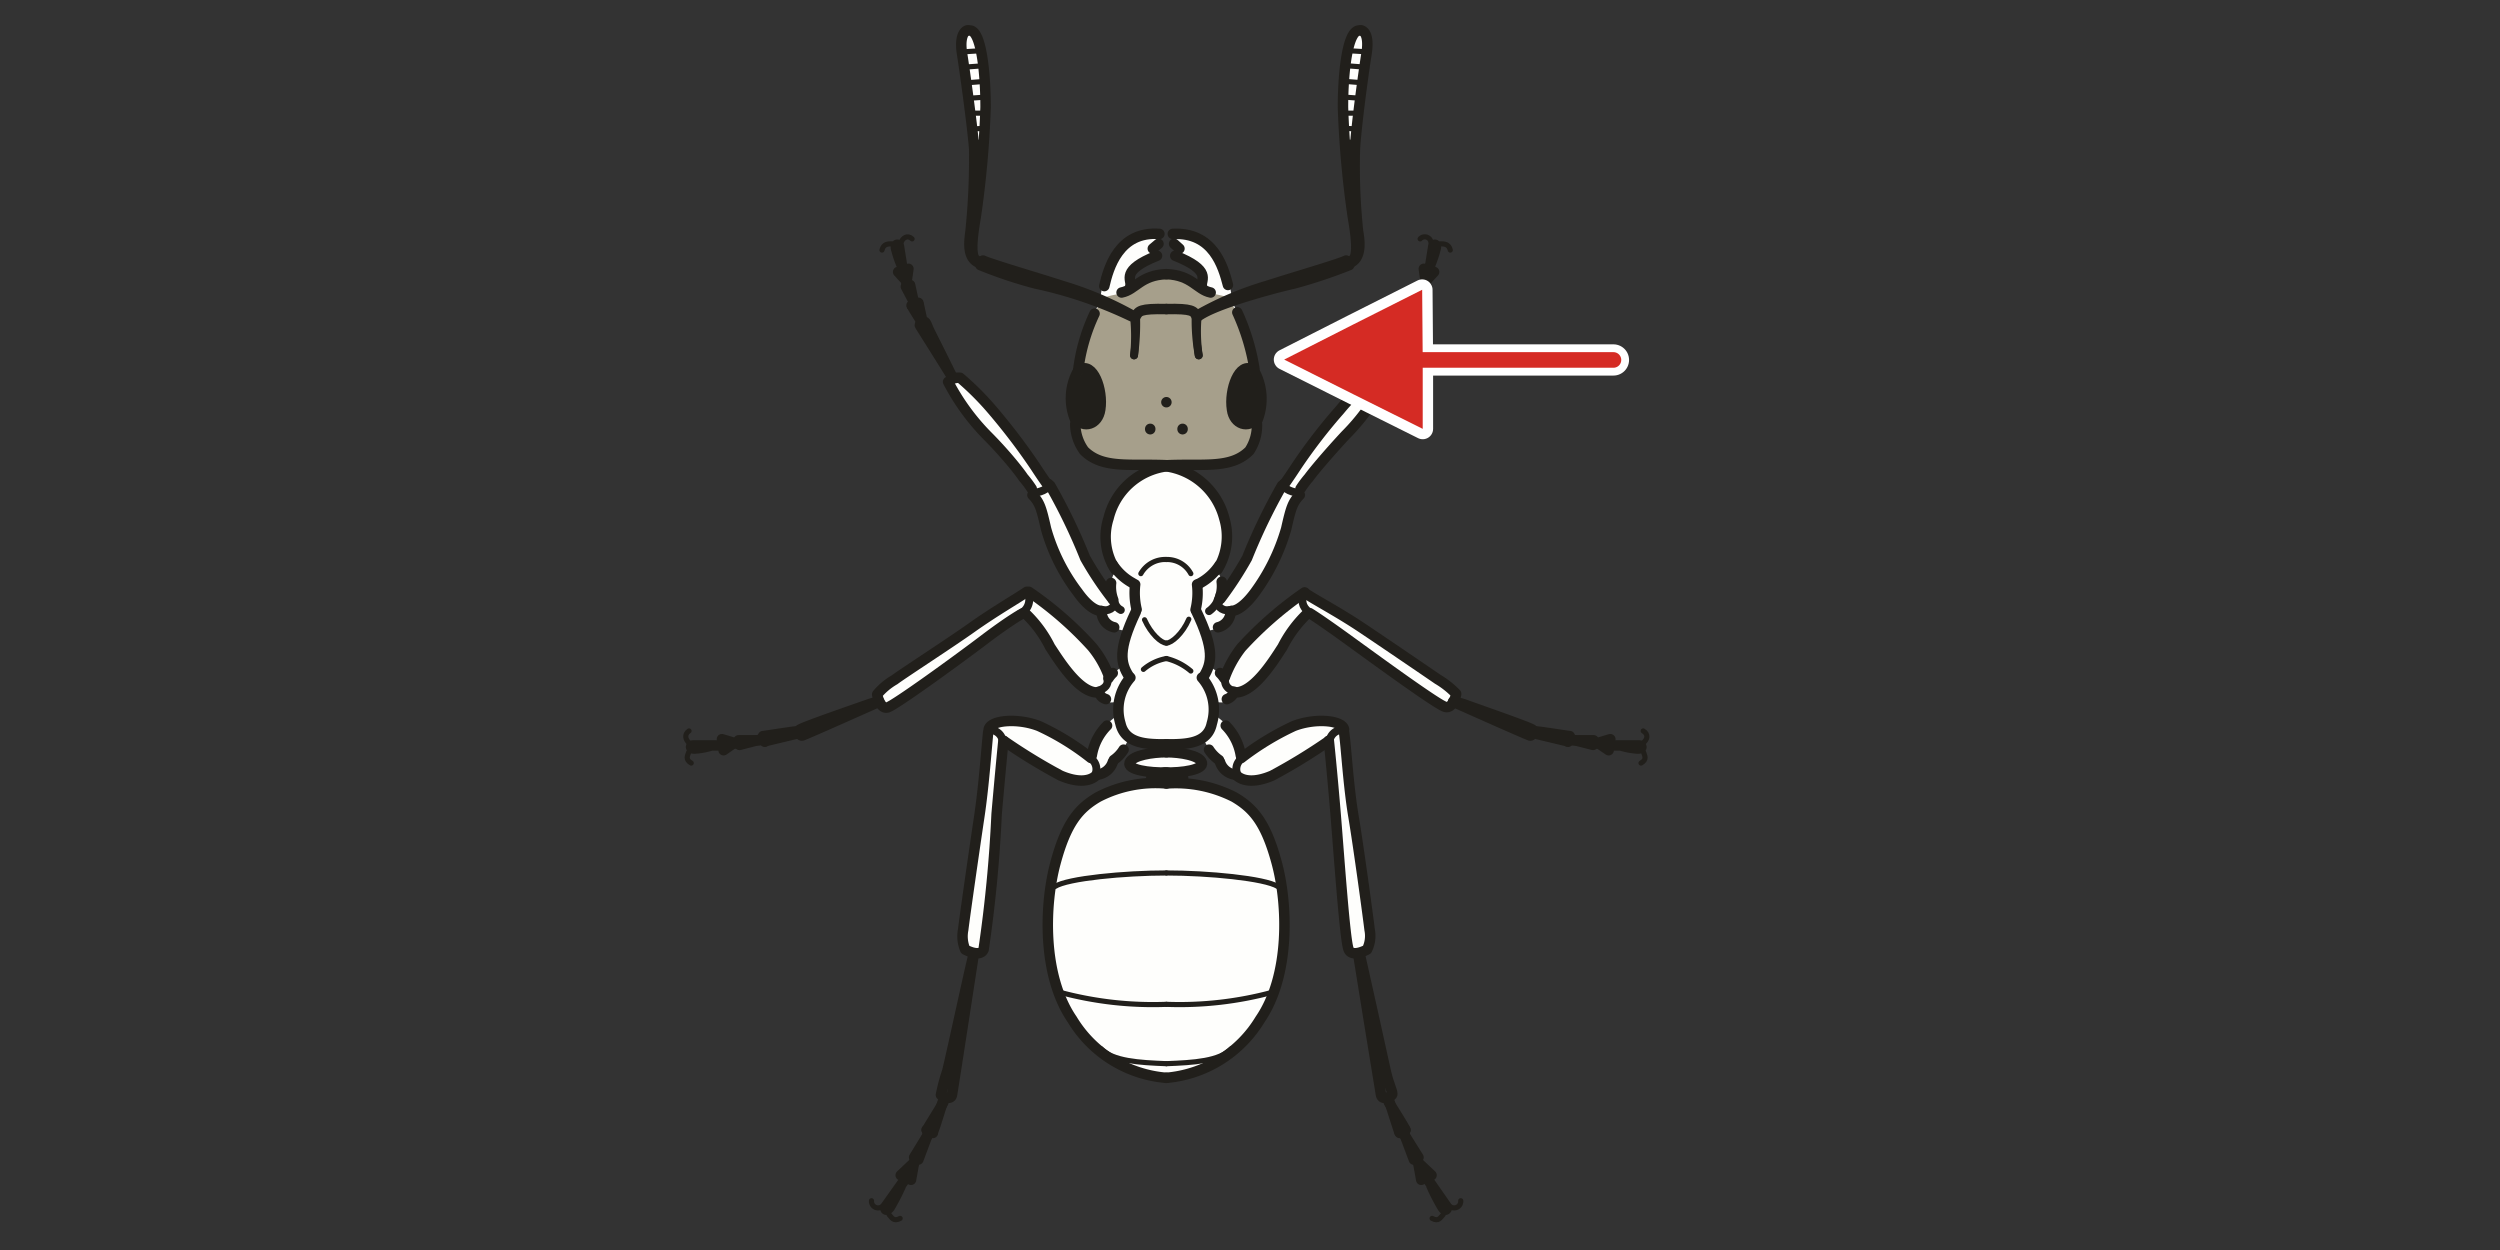 <svg id="Ebene_1" data-name="Ebene 1" xmlns="http://www.w3.org/2000/svg" viewBox="0 0 136.06 68.03"><rect x="0" y="0" width="136.06" height="68.03" fill="#333333" stroke="none"/><defs><style>.cls-1{fill:#fefefc;}.cls-2,.cls-3,.cls-5,.cls-7,.cls-8,.cls-9{fill:none;stroke-linecap:round;stroke-linejoin:round;}.cls-2,.cls-3,.cls-5{stroke:#211f1b;}.cls-2{stroke-width:0.28px;}.cls-3{stroke-width:0.57px;}.cls-4{fill:#a69f8b;}.cls-5{stroke-width:0.43px;}.cls-6{fill:#d52b24;}.cls-7,.cls-8{stroke:#fff;}.cls-7{stroke-width:1.13px;}.cls-8{stroke-width:1.7px;}.cls-9{stroke:#d52b24;stroke-width:0.85px;}</style></defs><title>a56neu</title><path class="cls-1" d="M53,9c.06-.54-.22-3.26-.28-4.08a20,20,0,0,1-.34-2.58c.08-.54.28-.77.6-.65s.48,1.3.59,1.87a26.22,26.22,0,0,1,.11,4.62c-.11,1.05-.51,4.11-.62,4.76s0,1,.2,1.13c0,0,.06,0,.08,0a1.72,1.72,0,0,0-.22.37,1.46,1.46,0,0,1-.49-1.3C52.79,12.37,53,10,53,9"/><path class="cls-1" d="M73.74,9c0-.54.23-3.26.29-4.08a18.38,18.38,0,0,0,.34-2.58c-.09-.54-.29-.77-.6-.65s-.45,1.3-.59,1.87a29.36,29.36,0,0,0-.12,4.62c.12,1.05.54,4.11.63,4.76s0,1-.2,1.13c0,0-.06,0-.11,0a2.69,2.69,0,0,1,.19.43,1.46,1.46,0,0,0,.57-1.36C74,12.37,73.77,10,73.74,9"/><path class="cls-1" d="M63,12.71a2.47,2.47,0,0,0-1.85.62,5,5,0,0,0-1,1.61,8.08,8.08,0,0,0-.28,1.45s-.32.65-.6,1.25a10.84,10.84,0,0,0-.54,2,12.79,12.79,0,0,0-.2,1.79A11.11,11.11,0,0,0,58.72,24a1.31,1.31,0,0,0,.93,1.1,7.67,7.67,0,0,0,1.84.29c.43,0,2.22-.06,2.22-.06s.51-4.93.51-6,0-4.2-.46-4.31a1.55,1.55,0,0,0-1.44.26,3.18,3.18,0,0,1-.74.36s-.2-.73.14-1,1.14-.73,1.14-.73l-.17-.43.34-.25Z"/><path class="cls-1" d="M63.93,12.71a2.51,2.51,0,0,1,1.85.62,5,5,0,0,1,1,1.61,8.08,8.08,0,0,1,.28,1.45s.28.65.6,1.25a11.7,11.7,0,0,1,.54,2,11.27,11.27,0,0,1,.19,1.79A10.47,10.47,0,0,1,68.24,24a1.33,1.33,0,0,1-.93,1.1,7.68,7.68,0,0,1-1.85.29c-.42,0-2.21-.06-2.21-.06s-.51-4.93-.51-6,0-4.2.45-4.31a1.57,1.57,0,0,1,1.45.26,2.94,2.94,0,0,0,.74.36s.19-.73-.15-1-1.13-.73-1.13-.73l.17-.43-.34-.25Z"/><path class="cls-1" d="M63.54,25.41a3.25,3.25,0,0,0-1.9.73,4.25,4.25,0,0,0-1.39,2.3,3.73,3.73,0,0,0,.19,2,4,4,0,0,0,1,1.05l.31.62.06,1.08a14.43,14.43,0,0,0-.57,1.53,2.08,2.08,0,0,0,0,1.44,7.05,7.05,0,0,0,.28.77A2.14,2.14,0,0,0,61,38.56c0,1.16.28,1.47.7,1.7a5.36,5.36,0,0,0,1.71.2A2.13,2.13,0,0,0,64.05,39c.08-1-.09-12-.09-12Z"/><path class="cls-1" d="M63.42,25.41a3.25,3.25,0,0,1,1.9.73,4.25,4.25,0,0,1,1.39,2.3,3.63,3.63,0,0,1-.2,2,3.86,3.86,0,0,1-1,1.05l-.34.62,0,1.08a14.43,14.43,0,0,1,.57,1.53,2.08,2.08,0,0,1,0,1.44c-.15.46-.29.77-.29.77A2.16,2.16,0,0,1,66,38.56c0,1.16-.28,1.47-.71,1.7a5.28,5.28,0,0,1-1.7.2A2.13,2.13,0,0,1,62.91,39C62.83,38,63,27,63,27Z"/><path class="cls-1" d="M63.48,40.91c-.34,0-1.87.17-1.84.57s1.36.62,1.84.59.37-1.19,0-1.16"/><path class="cls-1" d="M63.48,40.91c.34,0,1.87.17,1.84.57s-1.36.62-1.84.59-.37-1.19,0-1.16"/><path class="cls-1" d="M63.39,42.67a6.91,6.91,0,0,0-3.2.56,3.93,3.93,0,0,0-2,1.88,11.25,11.25,0,0,0-1,2.94,18.31,18.31,0,0,0-.14,3.38A16.55,16.55,0,0,0,57.72,54a7.6,7.6,0,0,0,1.67,2.75,9.18,9.18,0,0,0,2.81,1.61,5.68,5.68,0,0,0,2.78,0,9.7,9.7,0,0,0,2.67-1.78,12,12,0,0,0,1.61-2.5,11.67,11.67,0,0,0,.57-4.79C69.6,47.23,69,44.77,68,43.91a7.59,7.59,0,0,0-2.86-1.22,13.76,13.76,0,0,0-1.79,0"/><path class="cls-1" d="M55.77,32.26c-.34.23-3.24,1.93-3.89,2.44s-4.08,2.84-4.17,3.06a.48.48,0,0,0,.51.6,20.64,20.64,0,0,0,3.09-1.9c.83-.54,4.4-3.15,4.4-3.15A10.86,10.86,0,0,1,57.07,35a7.12,7.12,0,0,0,1.64,2.21,2.65,2.65,0,0,0,1,.48,1.17,1.17,0,0,0,.73.54,2.37,2.37,0,0,0,1-.23l.31-1.36s-.28-.51-.6-.4a3.93,3.93,0,0,0-.76.6,4.18,4.18,0,0,1-.51-.94,4.64,4.64,0,0,0-1.42-1.64c-.62-.45-2.21-1.87-2.21-1.87Z"/><path class="cls-1" d="M71.16,32.26c.37.23,3.27,1.93,3.92,2.44s4.08,2.84,4.17,3.06a.48.48,0,0,1-.52.6,19.68,19.68,0,0,1-3.09-1.9c-.82-.54-4.39-3.15-4.39-3.15A10.27,10.27,0,0,0,69.89,35a7.14,7.14,0,0,1-1.65,2.21,2.59,2.59,0,0,1-1,.48,1.17,1.17,0,0,1-.74.54,2.36,2.36,0,0,1-1-.23l-.31-1.36s.28-.51.59-.4a3.79,3.79,0,0,1,.77.6,4.18,4.18,0,0,0,.51-.94,4.54,4.54,0,0,1,1.42-1.64c.62-.45,2.18-1.87,2.18-1.87Z"/><path class="cls-1" d="M60.67,31.13a1.45,1.45,0,0,0-.2.74v.56s-.9-1.24-1.27-1.84-1.05-2.32-1.36-3a13.72,13.72,0,0,0-.69-1.19s-1.53-2.22-2.26-3.21a22.23,22.23,0,0,0-2.61-2.75c-.23-.11-.74.2-.68.46a19.34,19.34,0,0,0,2,2.6c.68.74,2.61,2.9,2.72,3.15s0,.31.14.65.37,1.42.63,2.3a9.69,9.69,0,0,0,1.61,2.72,5.06,5.06,0,0,0,1.25.91,1,1,0,0,0,.43.85,3.82,3.82,0,0,0,1.44.31s1.08-1,1.11-1.19,0-2,0-2Z"/><path class="cls-1" d="M66.29,31.13a1.43,1.43,0,0,1,.19.74v.56s.91-1.24,1.28-1.84,1-2.32,1.36-3a12.31,12.31,0,0,1,.68-1.19s1.53-2.22,2.27-3.21a21.49,21.49,0,0,1,2.61-2.75c.23-.11.74.2.68.46a20.23,20.23,0,0,1-2,2.6c-.68.74-2.61,2.9-2.73,3.15s0,.31-.14.65a21.84,21.84,0,0,0-.62,2.3,9.71,9.71,0,0,1-1.62,2.72,4.88,4.88,0,0,1-1.25.91,1,1,0,0,1-.42.85,3.86,3.86,0,0,1-1.45.31s-1.07-1-1.1-1.19,0-2,0-2Z"/><path class="cls-1" d="M61.15,38.78a2.45,2.45,0,0,0-1.16,1c-.23.45-.65,1.3-.65,1.3l-2.16-1.22a4.49,4.49,0,0,0-2.49-.6,1,1,0,0,0-.82.32s-.49,3.65-.6,4.73-.77,5-.79,5.78-.15,1.45.05,1.62a.59.59,0,0,0,.34.17s.85-.17.85-.54.91-11.06.91-11.06,1.31.88,2.19,1.39,2,1,2.55.65.85-.31,1-.65.14-.48.34-.53a2,2,0,0,0,.76-1.11c.2-.51-.34-1.28-.34-1.28"/><path class="cls-1" d="M65.8,38.78a2.48,2.48,0,0,1,1.17,1c.22.45.65,1.3.65,1.3l2.15-1.22a4.52,4.52,0,0,1,2.5-.6c.62,0,.79.32.79.32s.48,3.65.63,4.73.76,5,.79,5.78.14,1.45-.06,1.62a.59.59,0,0,1-.34.17s-.85-.17-.85-.54-.91-11.06-.91-11.06-1.3.88-2.18,1.39-2,1-2.58.65-.82-.31-1-.65-.14-.48-.34-.53a2,2,0,0,1-.77-1.11c-.2-.51.34-1.28.34-1.28"/><path class="cls-1" d="M51.85,20.56c-.05-.12-1.13-2.27-1.27-2.55s-.17-.49-.26-.49-.31.12-.25.2,1.78,2.84,1.78,2.84"/><path class="cls-1" d="M75.08,20.56c0-.12,1.16-2.27,1.27-2.55s.17-.49.26-.49.31.12.25.2-1.78,2.84-1.78,2.84"/><path class="cls-1" d="M47.85,38.19a3.35,3.35,0,0,0-.65.17c-.39.14-3.68,1.27-3.68,1.36s0,.34.14.31,4.19-1.84,4.19-1.84"/><path class="cls-1" d="M79.08,38.19a3.43,3.43,0,0,1,.68.17c.36.14,3.65,1.27,3.65,1.36s0,.34-.14.31-4.19-1.84-4.19-1.84"/><line class="cls-2" x1="52.59" y1="2.81" x2="53.38" y2="2.76"/><line class="cls-2" x1="52.68" y1="3.64" x2="53.5" y2="3.58"/><line class="cls-2" x1="52.82" y1="4.49" x2="53.58" y2="4.43"/><line class="cls-2" x1="52.85" y1="5.34" x2="53.72" y2="5.28"/><line class="cls-2" x1="53.02" y1="6.16" x2="53.72" y2="6.16"/><line class="cls-2" x1="53.07" y1="7.01" x2="53.7" y2="6.98"/><line class="cls-2" x1="53.19" y1="7.74" x2="53.61" y2="7.74"/><line class="cls-2" x1="53.24" y1="8.54" x2="53.58" y2="8.54"/><path class="cls-3" d="M74.08,1.65c.23.06.43.4.29,1.28s-.54,3.74-.63,5.16a33.88,33.88,0,0,0,.17,4.5c.09.48.2,1.36-.34,1.67"/><path class="cls-3" d="M73.57,14.18c.37-.14.26-1.19.06-2.35a53.29,53.29,0,0,1-.54-6c0-1.79.23-4.23.91-4.17"/><line class="cls-2" x1="74.23" y1="2.81" x2="73.4" y2="2.76"/><line class="cls-2" x1="74.11" y1="3.64" x2="73.32" y2="3.58"/><line class="cls-2" x1="73.97" y1="4.49" x2="73.23" y2="4.43"/><line class="cls-2" x1="73.94" y1="5.34" x2="73.09" y2="5.28"/><line class="cls-2" x1="73.77" y1="6.16" x2="73.06" y2="6.16"/><line class="cls-2" x1="73.72" y1="7.01" x2="73.09" y2="6.98"/><line class="cls-2" x1="73.63" y1="7.74" x2="73.18" y2="7.74"/><line class="cls-2" x1="73.57" y1="8.54" x2="73.23" y2="8.54"/><path class="cls-4" d="M59.91,16.25v.14s-.32.65-.6,1.25a10.84,10.84,0,0,0-.54,2,12.79,12.79,0,0,0-.2,1.79A11.09,11.09,0,0,0,58.72,24a1.31,1.31,0,0,0,.93,1.1,7.67,7.67,0,0,0,1.84.29c.43,0,2.22-.06,2.22-.06s.51-4.93.51-6,0-4.2-.46-4.31a1.55,1.55,0,0,0-1.44.26c-.26.14-.46.22-.57.28a1.28,1.28,0,0,1-.88.45,4.59,4.59,0,0,0-1,.26"/><path class="cls-4" d="M67,16.22l0,.17s.28.65.6,1.25a11.7,11.7,0,0,1,.54,2,11.27,11.27,0,0,1,.19,1.79A10.45,10.45,0,0,1,68.24,24a1.33,1.33,0,0,1-.93,1.1,7.68,7.68,0,0,1-1.85.29c-.42,0-2.21-.06-2.21-.06s-.51-4.93-.51-6,0-4.19.45-4.31a1.56,1.56,0,0,1,1.45.26l.62.34a1.52,1.52,0,0,0,.86.39,5.82,5.82,0,0,1,.9.23"/><path class="cls-3" d="M58.52,23.08A2.51,2.51,0,0,0,59,24.53c1,1,2.47.7,4.51.79"/><path class="cls-3" d="M68.41,23.08A2.51,2.51,0,0,1,68,24.53c-1,1-2.47.7-4.48.79"/><path class="cls-3" d="M59.57,17.07a10,10,0,0,0-.88,3"/><path class="cls-3" d="M67.34,17a11.84,11.84,0,0,1,.93,3.06"/><path class="cls-3" d="M61.81,17.21c.17-.28.22-.42,1.67-.39"/><path class="cls-3" d="M65.12,17.21c-.14-.28-.22-.42-1.64-.39"/><path class="cls-3" d="M63.48,14.92c-1.42.05-1.67.85-2.44,1"/><path class="cls-3" d="M63.48,14.92c1.39.05,1.67.85,2.41,1"/><path class="cls-3" d="M60.1,15.57c.23-1,.8-3,3-2.84"/><path class="cls-3" d="M66.83,15.51c-.26-1-.8-2.89-3-2.78"/><path class="cls-3" d="M61.52,15.54c.09-.31-.56-.82,1.45-1.62"/><path class="cls-3" d="M65.41,15.54c-.06-.31.56-.82-1.45-1.62"/><line class="cls-3" x1="62.74" y1="13.53" x2="63.05" y2="13.27"/><line class="cls-3" x1="64.19" y1="13.53" x2="63.9" y2="13.27"/><path class="cls-3" d="M58.74,20.13c.74-.48,1.31,1.08,1.14,2.16-.12.82-.91,1.05-1.34.48"/><path class="cls-3" d="M68.19,20.13c-.74-.48-1.31,1.08-1.14,2.16.11.82.91,1.05,1.33.48"/><path class="cls-3" d="M58.72,20.1a3.06,3.06,0,0,0-.2,2.75"/><path class="cls-3" d="M68.21,20.1a3.15,3.15,0,0,1,.23,2.75"/><path class="cls-3" d="M63.48,25.38a3.75,3.75,0,0,0-3.15,2.83A3.29,3.29,0,0,0,60.7,31"/><path class="cls-3" d="M63.48,25.38a3.83,3.83,0,0,1,3.15,2.83A3.42,3.42,0,0,1,66.26,31"/><path class="cls-3" d="M60.59,32.66a2,2,0,0,1-.12-.93"/><path class="cls-3" d="M66.34,32.66a1.86,1.86,0,0,0,.15-1"/><path class="cls-3" d="M61.44,36.8c-.46-.71-.6-1.44.37-3.49"/><path class="cls-3" d="M65.52,36.8c.43-.71.6-1.44-.43-3.57"/><path class="cls-3" d="M63.48,40.51c-1,0-2.24,0-2.5-1.13a2.64,2.64,0,0,1,.54-2.5"/><path class="cls-3" d="M63.48,40.51c1,0,2.24,0,2.47-1.13a2.64,2.64,0,0,0-.54-2.5"/><path class="cls-3" d="M63.48,40.94c-.77,0-1.84.17-2,.56s1.08.57,2,.54"/><path class="cls-3" d="M63.48,40.94c.74,0,1.81.17,1.93.56s-1.08.57-2,.54"/><path class="cls-3" d="M63.48,58.66a6.61,6.61,0,0,1-5.13-3.18c-1.65-2.41-1.51-6.26-.91-8.5s1.3-3,2.32-3.6a6.77,6.77,0,0,1,3.72-.74"/><path class="cls-3" d="M63.48,58.66a6.63,6.63,0,0,0,5.1-3.18c1.65-2.41,1.51-6.26.91-8.5s-1.3-3-2.32-3.6a7,7,0,0,0-3.69-.74"/><path class="cls-2" d="M63.48,35.84a2.64,2.64,0,0,0-1.25.59"/><path class="cls-2" d="M63.48,35.84a3.24,3.24,0,0,1,1.33.68"/><path class="cls-2" d="M62.09,31.22a1.52,1.52,0,0,1,1.39-.77"/><path class="cls-3" d="M61.86,33.17a3.89,3.89,0,0,1-.08-1.36"/><path class="cls-2" d="M63.48,35c-.29,0-.85-.51-1.19-1.27"/><path class="cls-2" d="M64.81,31.22a1.47,1.47,0,0,0-1.33-.77"/><path class="cls-3" d="M65.07,33.17a3.87,3.87,0,0,0,.08-1.36"/><path class="cls-2" d="M63.48,35c.28,0,.88-.51,1.22-1.3"/><path class="cls-3" d="M60.56,30.73a3,3,0,0,0,1.08,1"/><path class="cls-3" d="M66.37,30.76a3,3,0,0,1-1.1,1"/><path class="cls-5" d="M61.83,17.21a12.36,12.36,0,0,1-.11,2.13"/><path class="cls-5" d="M65.07,17.24a10.58,10.58,0,0,0,.17,2.1"/><path class="cls-3" d="M56.19,26.94c.4.42.48.7.74,1.84a10.31,10.31,0,0,0,1.73,3.46c.76,1.07,1.25,1,1.25,1"/><path class="cls-3" d="M70.74,26.94c-.4.42-.48.7-.74,1.84a11,11,0,0,1-1.7,3.46c-.79,1.07-1.25,1-1.25,1"/><path class="cls-3" d="M53.78,39.86c-.08.74-.23,2.89-.48,4.56s-.79,5.42-.88,6.18a1.86,1.86,0,0,0,.11,1.08s.8.45,1,0a73.47,73.47,0,0,0,.71-7.37c.2-2.3.37-4,.37-4"/><path class="cls-3" d="M73.15,39.86c.11.74.23,2.89.51,4.56s.79,5.42.88,6.18a1.68,1.68,0,0,1-.14,1.08s-.8.45-1,0-.52-5.07-.71-7.37-.37-4-.37-4"/><path class="cls-3" d="M55.88,32.21c-.54.37-1.76,1.07-3,1.95S49.22,36.6,48.68,37a3.5,3.5,0,0,0-.94.79c0,.06.17.83.57.71S52,36,53.53,34.84s2.15-1.47,2.15-1.47"/><path class="cls-3" d="M71.05,32.29c.45.32,1.76,1,3.06,1.87s3.6,2.44,4.14,2.81a4.74,4.74,0,0,1,1,.79c0,.06-.17.83-.6.71S75,36,73.4,34.84s-2.12-1.47-2.12-1.47"/><path class="cls-3" d="M53,51.91c-.11.31-1.25,5.64-1.45,6.4a9.87,9.87,0,0,0-.34,1.28c.09.09.54.31.6,0S53,51.91,53,51.91"/><path class="cls-3" d="M74,51.91c.08.31,1.25,5.64,1.42,6.4s.42,1.17.34,1.28-.54.31-.6,0-1.25-7.71-1.25-7.71"/><path class="cls-3" d="M51.34,60c-.14.28-.85,1.39-.9,1.5"/><path class="cls-3" d="M75.59,60c.17.28.88,1.39.9,1.5"/><path class="cls-3" d="M50.78,61.6c.08-.17.53-1.64.53-1.64"/><path class="cls-3" d="M76.15,61.6c-.05-.17-.53-1.64-.53-1.64"/><line class="cls-3" x1="50.43" y1="61.49" x2="50.77" y2="61.66"/><line class="cls-3" x1="76.49" y1="61.49" x2="76.18" y2="61.66"/><line class="cls-3" x1="49.75" y1="62.99" x2="50.58" y2="61.63"/><line class="cls-3" x1="77.2" y1="62.99" x2="76.35" y2="61.63"/><line class="cls-3" x1="49.98" y1="63.11" x2="50.49" y2="61.75"/><line class="cls-3" x1="76.95" y1="63.11" x2="76.44" y2="61.75"/><line class="cls-3" x1="49.02" y1="63.96" x2="49.75" y2="63.27"/><line class="cls-3" x1="77.91" y1="63.96" x2="77.18" y2="63.27"/><path class="cls-3" d="M49.5,63.84l-1.33,1.87s0,.29.25,0a11.17,11.17,0,0,0,.6-1.16"/><path class="cls-3" d="M77.46,63.84l1.3,1.87s-.05.29-.25,0a11.17,11.17,0,0,1-.6-1.16"/><line class="cls-3" x1="49.58" y1="64.21" x2="49.75" y2="63.27"/><line class="cls-3" x1="77.35" y1="64.21" x2="77.18" y2="63.27"/><path class="cls-2" d="M48.39,66.11c.14.14.23.4.6.2"/><path class="cls-2" d="M78.54,66.11c-.15.14-.23.4-.6.2"/><path class="cls-2" d="M47.43,65.35a.36.36,0,0,0,.54.34"/><path class="cls-2" d="M79.5,65.35a.36.36,0,0,1-.54.34"/><path class="cls-3" d="M51.85,20.56c-.05-.12-1.13-2.27-1.27-2.55s-.17-.49-.26-.49-.31.12-.25.2S51.85,20.56,51.85,20.56Z"/><path class="cls-3" d="M50.24,17.67c-.06-.23-.23-1.11-.26-1.19"/><path class="cls-3" d="M49.64,16.67c.06.12.62,1,.62,1"/><line class="cls-3" x1="49.98" y1="16.53" x2="49.61" y2="16.62"/><line class="cls-3" x1="49.53" y1="15.51" x2="49.75" y2="16.53"/><line class="cls-3" x1="49.3" y1="15.6" x2="49.75" y2="16.45"/><line class="cls-3" x1="49.44" y1="14.63" x2="49.33" y2="15.4"/><path class="cls-3" d="M49.19,15.06l-.26-1.62c0-.14-.2-.2-.17.06a6.12,6.12,0,0,0,.31.93"/><line class="cls-3" x1="48.88" y1="14.8" x2="49.33" y2="15.29"/><path class="cls-2" d="M48.53,13.27c-.19,0-.45,0-.53.34"/><path class="cls-2" d="M49.64,13c-.25-.23-.51-.06-.6.2"/><path class="cls-3" d="M75.08,20.56c0-.12,1.16-2.27,1.27-2.55s.17-.49.26-.49.31.12.25.2S75.08,20.56,75.08,20.56Z"/><path class="cls-3" d="M76.69,17.67c.06-.23.26-1.11.29-1.19"/><path class="cls-3" d="M77.32,16.67c-.09.12-.65,1-.65,1"/><line class="cls-3" x1="76.98" y1="16.53" x2="77.35" y2="16.62"/><line class="cls-3" x1="77.4" y1="15.51" x2="77.18" y2="16.53"/><line class="cls-3" x1="77.66" y1="15.6" x2="77.18" y2="16.45"/><line class="cls-3" x1="77.49" y1="14.63" x2="77.6" y2="15.4"/><path class="cls-3" d="M77.74,15.06,78,13.44c0-.14.19-.2.14.06a6.12,6.12,0,0,1-.31.93"/><line class="cls-3" x1="78.05" y1="14.8" x2="77.6" y2="15.29"/><path class="cls-2" d="M78.39,13.27c.2,0,.46,0,.54.34"/><path class="cls-2" d="M77.29,13a.34.34,0,0,1,.59.2"/><path class="cls-3" d="M47.85,38.19a3.35,3.35,0,0,0-.65.17c-.39.14-3.68,1.27-3.68,1.36s0,.34.14.31S47.85,38.19,47.85,38.19Z"/><path class="cls-3" d="M79.08,38.19a3.43,3.43,0,0,1,.68.17c.36.14,3.65,1.27,3.65,1.36s0,.34-.14.31S79.08,38.19,79.08,38.19Z"/><path class="cls-3" d="M43.4,39.8c-.2,0-1.78.26-1.87.26"/><path class="cls-3" d="M83.53,39.8c.22,0,1.81.26,1.9.26"/><path class="cls-3" d="M41.64,40.34l1.88-.45"/><path class="cls-3" d="M85.29,40.34l-1.88-.45"/><line class="cls-3" x1="41.56" y1="40.09" x2="41.62" y2="40.37"/><line class="cls-3" x1="85.37" y1="40.09" x2="85.34" y2="40.37"/><line class="cls-3" x1="40.2" y1="40.29" x2="41.33" y2="40.29"/><line class="cls-3" x1="86.73" y1="40.29" x2="85.6" y2="40.29"/><line class="cls-3" x1="40.25" y1="40.54" x2="41.33" y2="40.26"/><line class="cls-3" x1="86.7" y1="40.54" x2="85.6" y2="40.26"/><line class="cls-3" x1="39.29" y1="40.23" x2="40.06" y2="40.46"/><line class="cls-3" x1="87.64" y1="40.23" x2="86.87" y2="40.46"/><path class="cls-3" d="M39.38,40.57H37.73c-.14,0-.2.17.06.17a3.87,3.87,0,0,0,.93-.17"/><path class="cls-3" d="M87.55,40.57H89.2c.14,0,.23.17-.06.17a3.87,3.87,0,0,1-.93-.17"/><line class="cls-3" x1="39.38" y1="40.83" x2="39.91" y2="40.46"/><line class="cls-3" x1="87.55" y1="40.83" x2="87.01" y2="40.46"/><path class="cls-2" d="M37.48,40.94c-.06.2-.2.39.14.59"/><path class="cls-2" d="M89.45,40.94c.06.2.2.39-.14.59"/><path class="cls-2" d="M37.5,39.78c-.28.19-.19.48,0,.65"/><path class="cls-2" d="M89.43,39.78c.31.19.22.48,0,.65"/><path class="cls-2" d="M63.48,47.51c-2.24,0-5.39.29-6.07.74"/><path class="cls-2" d="M63.48,47.51c2.24,0,5.36.29,6.07.74"/><path class="cls-2" d="M63.48,54.66A19.42,19.42,0,0,1,57.67,54"/><path class="cls-2" d="M63.48,54.66A19.33,19.33,0,0,0,69.26,54"/><path class="cls-2" d="M63.48,57.89c-1.5-.06-2.92-.14-3.57-.82"/><path class="cls-2" d="M63.48,57.89c1.5-.06,2.89-.14,3.54-.82"/><path class="cls-5" d="M54.06,39.75a.71.71,0,0,1,.52.65"/><path class="cls-5" d="M72.86,39.75a.71.71,0,0,0-.51.65"/><path class="cls-3" d="M59.65,42.21c-.34.32-1,.4-1.93,0a31.36,31.36,0,0,1-3.06-1.87"/><path class="cls-3" d="M53.81,39.69c.11-.51,1.62-.62,2.75-.17a13.88,13.88,0,0,1,2.81,1.73"/><path class="cls-3" d="M60.25,39.49a3,3,0,0,0-.83,1.62"/><path class="cls-3" d="M60.62,41.36a1.89,1.89,0,0,0,.53-.56"/><path class="cls-3" d="M59.74,42.16a1,1,0,0,0,.82-.68"/><path class="cls-5" d="M59.37,41.28a.72.72,0,0,1,.17,1"/><path class="cls-3" d="M60.64,34.14a.86.86,0,0,1-.68-.77"/><path class="cls-3" d="M66.29,34.14a.89.89,0,0,0,.68-.77"/><path class="cls-3" d="M57.16,26.43a32,32,0,0,1,1.9,3.94,18.06,18.06,0,0,0,1.47,2.21"/><path class="cls-3" d="M69.77,26.43a32,32,0,0,0-1.9,3.94,19.22,19.22,0,0,1-1.44,2.21"/><path class="cls-5" d="M56.25,26.82c.22,0,.9-.17.85-.54"/><path class="cls-5" d="M70.71,26.82c-.26,0-.91-.17-.88-.54"/><path class="cls-3" d="M51.74,20.67a.86.86,0,0,1,.51-.11A15.48,15.48,0,0,1,54,22.31a33.86,33.86,0,0,1,2.35,3.09c.43.66.68,1,.68,1"/><path class="cls-3" d="M75.22,20.67a1,1,0,0,0-.51-.11,11.67,11.67,0,0,0-1.79,1.75,29.76,29.76,0,0,0-2.38,3.09c-.43.66-.68,1-.68,1"/><path class="cls-3" d="M51.6,20.78a12.21,12.21,0,0,0,2.1,2.9c1,1,1.75,1.95,2,2.32a5.54,5.54,0,0,1,.45.6"/><path class="cls-3" d="M75.33,20.78a11.39,11.39,0,0,1-2.1,2.9c-.93,1-1.73,1.95-2,2.32a5.54,5.54,0,0,0-.45.6"/><path class="cls-3" d="M59.79,37.65c.09.17.12.31.4.4"/><path class="cls-3" d="M55.85,33.43a6.51,6.51,0,0,1,1.3,1.78c.49.74,1.62,2.58,2.64,2.47"/><path class="cls-3" d="M56,32.21a19.31,19.31,0,0,1,3.44,3,5.5,5.5,0,0,1,.9,1.56"/><path class="cls-3" d="M60.56,36.63a1.55,1.55,0,0,0-.23.28"/><path class="cls-3" d="M59.11,20.5a2.22,2.22,0,0,0-.31,1.84c.2.51.57.46.68-.14a2.53,2.53,0,0,0-.14-1.44c-.14-.2-.23.56-.2,1.07a5.49,5.49,0,0,1,0,.8"/><path class="cls-3" d="M67.82,20.5a2.22,2.22,0,0,1,.31,1.84c-.2.51-.57.46-.68-.14a2.53,2.53,0,0,1,.14-1.44c.14-.2.23.56.2,1.07a5.49,5.49,0,0,0,0,.8"/><path class="cls-5" d="M56,32.46a.85.85,0,0,1-.48.94"/><path class="cls-5" d="M70.94,32.46c-.15.29,0,.71.45.94"/><path class="cls-5" d="M59.85,37.57c.28-.12.48-.29.42-.63"/><path class="cls-5" d="M60.05,33.2c.42.08.71-.28.56-.51"/><path class="cls-5" d="M66.88,33.2c-.39.08-.71-.28-.56-.51"/><path class="cls-5" d="M61,33.2c-.28-.14-.34-.4-.48-.82"/><path class="cls-5" d="M65.8,33.26a1.44,1.44,0,0,0,.57-.88"/><line class="cls-3" x1="62.66" y1="42.33" x2="64.39" y2="42.33"/><path class="cls-3" d="M67.31,42.21c.34.32,1,.4,1.93,0a31.36,31.36,0,0,0,3.06-1.87"/><path class="cls-3" d="M73.15,39.69c-.11-.51-1.62-.62-2.75-.17a15.09,15.09,0,0,0-2.84,1.73"/><path class="cls-3" d="M66.71,39.49a3,3,0,0,1,.82,1.62"/><path class="cls-3" d="M66.34,41.36a2,2,0,0,1-.54-.56"/><path class="cls-3" d="M67.22,42.16a1,1,0,0,1-.82-.68"/><path class="cls-5" d="M67.59,41.28a.71.71,0,0,0-.17,1"/><path class="cls-3" d="M67.17,37.65a.66.66,0,0,1-.4.4"/><path class="cls-3" d="M71.11,33.43a6.73,6.73,0,0,0-1.31,1.78c-.48.74-1.61,2.58-2.64,2.47"/><path class="cls-3" d="M71,32.24a20.17,20.17,0,0,0-3.44,3,6.08,6.08,0,0,0-.88,1.56"/><path class="cls-3" d="M66.4,36.63a1.55,1.55,0,0,1,.23.28"/><path class="cls-5" d="M67.08,37.57a.54.54,0,0,1-.4-.63"/><path class="cls-5" d="M61.72,17.27a10,10,0,0,1,0,2.07"/><path class="cls-5" d="M65.18,17.24a9.12,9.12,0,0,0,.06,2.1"/><line class="cls-3" x1="63.48" y1="21.89" x2="63.48" y2="21.89"/><line class="cls-3" x1="62.6" y1="23.34" x2="62.6" y2="23.36"/><line class="cls-3" x1="64.36" y1="23.34" x2="64.36" y2="23.36"/><path class="cls-3" d="M61.61,17.16a19,19,0,0,0-3.77-1.59c-1.39-.45-3.92-1.19-4.34-1.39"/><path class="cls-3" d="M53.36,14.43a24,24,0,0,0,3,1,23.36,23.36,0,0,1,5.22,1.78"/><path class="cls-3" d="M65.18,17.16a17.9,17.9,0,0,1,3.74-1.59c1.39-.45,3.94-1.19,4.34-1.39"/><path class="cls-3" d="M73.43,14.43a27.82,27.82,0,0,1-3,1c-1,.22-4.31,1.1-5.22,1.78"/><path class="cls-3" d="M52.65,1.65c-.2.06-.43.4-.29,1.28s.54,3.74.66,5.16a38.61,38.61,0,0,1-.2,4.5c-.06.48-.2,1.36.37,1.67"/><path class="cls-3" d="M53.16,14.18c-.37-.14-.26-1.19-.06-2.35a53.29,53.29,0,0,0,.54-6c0-1.79-.23-4.23-.88-4.17"/><polygon class="cls-6" points="69.89 19.57 73.66 21.46 77.43 23.34 77.43 19.57 77.4 15.77 73.63 17.67 69.89 19.57"/><polygon class="cls-7" points="69.89 19.57 73.66 21.46 77.43 23.34 77.43 19.57 77.4 15.77 73.63 17.67 69.89 19.57"/><line class="cls-8" x1="87.81" y1="19.59" x2="76.24" y2="19.59"/><polygon class="cls-6" points="69.89 19.57 73.66 21.46 77.43 23.34 77.43 19.57 77.4 15.77 73.63 17.67 69.89 19.57"/><line class="cls-9" x1="87.81" y1="19.59" x2="76.24" y2="19.59"/></svg>